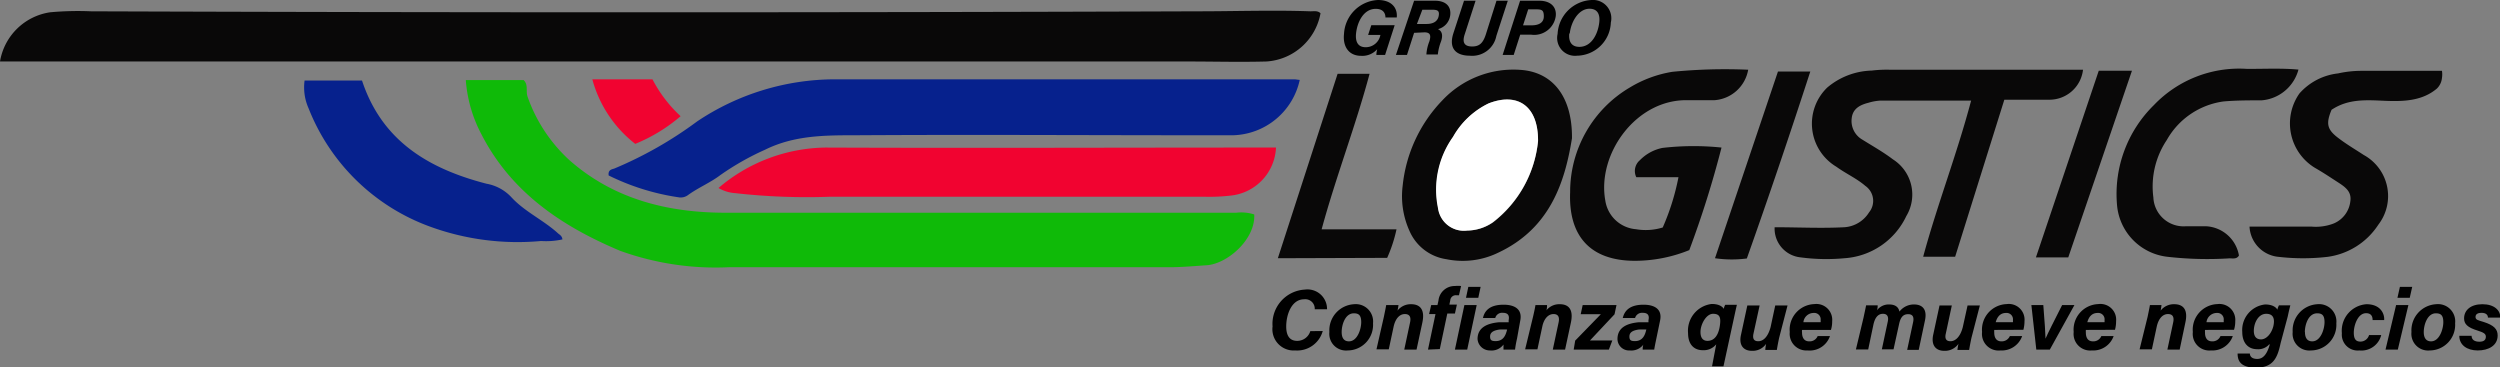<svg xmlns="http://www.w3.org/2000/svg" viewBox="0 0 203.31 29.88"><rect x="0" y="0" width="203.31" height="29.88" fill="#808080" stroke="none"/><defs><style>.cls-1{fill:#090808;}.cls-2{fill:#0fba08;}.cls-3{fill:#06218d;}.cls-4{fill:#f10330;}.cls-5{fill:#fff;}</style></defs><g id="Capa_2" data-name="Capa 2"><g id="Capa_1-2" data-name="Capa 1"><path class="cls-1" d="M0,5a4.85,4.85,0,0,1,4.07-4A24.82,24.82,0,0,1,7.41.92q45,.16,90,0c3.06,0,6.11-.11,9.16,0,.28,0,.59-.07.82.16A4.78,4.78,0,0,1,103,5c-2.14.06-4.29,0-6.43,0L2,5Z"/><path class="cls-2" d="M102,17.44c.11,2-2.15,4-3.85,4.13-.94.06-1.89.15-2.84.16q-18,0-36,0a22.85,22.85,0,0,1-8.87-1.33c-4.77-2-8.88-4.77-11.3-9.5a11.17,11.17,0,0,1-1.26-4.39h4.7c.41.38.16.92.33,1.37A12.67,12.67,0,0,0,46.28,13c3.6,3.19,8,4.29,12.67,4.3q20.79,0,41.59,0A3.43,3.43,0,0,1,102,17.44Z"/><path class="cls-3" d="M105.7,6.5A5.71,5.71,0,0,1,100.28,11c-.86,0-1.73,0-2.59,0-9.37,0-18.74-.06-28.1,0-2.51,0-5,0-7.38,1.18a21.63,21.63,0,0,0-3.63,2.06c-.82.62-1.76,1-2.61,1.61a1,1,0,0,1-.82.19,19.09,19.09,0,0,1-5.65-1.77c-.07-.45.25-.5.45-.56A32,32,0,0,0,56.7,9.87,20.18,20.18,0,0,1,67.86,6.45q18.69,0,37.39,0C105.37,6.45,105.49,6.48,105.7,6.5Z"/><path class="cls-4" d="M58.43,15.29A13.67,13.67,0,0,1,67.12,12c11.72.05,23.45,0,35.17,0h1.48a4.11,4.11,0,0,1-3.72,3.91A14.7,14.7,0,0,1,98,16C87.8,16,77.64,16,67.49,16a51.73,51.73,0,0,1-7.67-.29A3.15,3.15,0,0,1,58.43,15.29Z"/><path class="cls-1" d="M160.3,8.18c-2.58,0-5,0-7.36,0a4.14,4.14,0,0,0-1,.18c-.67.17-1.26.47-1.35,1.24a1.75,1.75,0,0,0,.87,1.76c.83.52,1.69,1,2.48,1.6a3.39,3.39,0,0,1,1.09,4.61A6,6,0,0,1,150,21a15.78,15.78,0,0,1-3.57-.07,2.35,2.35,0,0,1-2.11-2.45c1.89,0,3.78.1,5.67,0A2.56,2.56,0,0,0,152,17.27a1.48,1.48,0,0,0-.3-2.15c-.72-.62-1.59-1-2.36-1.56a4.08,4.08,0,0,1-.74-6.44,5.83,5.83,0,0,1,3.61-1.38,10.34,10.34,0,0,1,1.48-.07h15.1l.61,0a2.75,2.75,0,0,1-2.74,2.44c-1.19,0-2.38,0-3.66,0l-4,12.77h-2.6C157.55,16.63,159.14,12.56,160.3,8.18Z"/><path class="cls-1" d="M135.22,18.5a19.19,19.19,0,0,0,1.28-4.09h-3.43a1.15,1.15,0,0,1,.29-1.38,3.55,3.55,0,0,1,1.83-1A22,22,0,0,1,140,12a81,81,0,0,1-2.62,8.34,11.82,11.82,0,0,1-4.41.87c-3.72,0-5.42-2.09-5.28-5.58a9.86,9.86,0,0,1,4.88-8.53A9.64,9.64,0,0,1,136,5.84a43.7,43.7,0,0,1,6.17-.17,3,3,0,0,1-2.77,2.48c-.7,0-1.4,0-2.1,0-4.23-.13-7.44,4.37-6.75,8.16a2.74,2.74,0,0,0,2.49,2.33A4.69,4.69,0,0,0,135.22,18.5Z"/><path class="cls-1" d="M127.84,11.24c-.57,3.52-1.75,7.32-6,9.31a6.59,6.59,0,0,1-4.21.53,3.88,3.88,0,0,1-3-2.29,6.85,6.85,0,0,1-.56-3.68,11.71,11.71,0,0,1,3.22-6.94,7.92,7.92,0,0,1,6.33-2.49C126.23,5.84,127.87,7.81,127.84,11.24Zm-2.76.23c0-2.88-1.68-4-4-3.06a6.62,6.62,0,0,0-2.89,2.72,7.4,7.4,0,0,0-1.22,5.79,2.12,2.12,0,0,0,2.37,1.83,3.76,3.76,0,0,0,2.09-.67A9.53,9.53,0,0,0,125.08,11.47Z"/><path class="cls-3" d="M24.77,6.55h4.67c1.63,4.94,5.45,7.18,10.12,8.39a3.63,3.63,0,0,1,2,1.07c1.08,1.19,2.59,1.86,3.78,2.93.14.14.36.21.4.53A6.21,6.21,0,0,1,44,19.6a20.81,20.81,0,0,1-9.11-1.2A16.77,16.77,0,0,1,25.1,8.82,4.17,4.17,0,0,1,24.77,6.55Z"/><path class="cls-1" d="M186.92,5.66a3.38,3.38,0,0,1-3,2.5c-1,0-2.07,0-3.09.09a6.26,6.26,0,0,0-4.62,3.14,6.79,6.79,0,0,0-1.09,4.66,2.46,2.46,0,0,0,2.65,2.35c.53,0,1.07,0,1.61,0a2.86,2.86,0,0,1,2.7,2.38c-.18.31-.5.23-.77.23a28.6,28.6,0,0,1-5.07-.13,4.63,4.63,0,0,1-4.08-4.27,10.13,10.13,0,0,1,3-8.06,9.59,9.59,0,0,1,7.55-2.95C184.11,5.61,185.5,5.53,186.92,5.66Z"/><path class="cls-1" d="M103.92,21l4.86-15h2.6c-1.14,4.26-2.72,8.32-3.9,12.65h6.09a11.69,11.69,0,0,1-.76,2.32Z"/><path class="cls-1" d="M168.2,20.93h-2.63l5.11-15.18h2.7Z"/><path class="cls-1" d="M139.47,21l5.12-15.18h2.63c-1.66,5.11-3.36,10.13-5.16,15.2A9.39,9.39,0,0,1,139.47,21Z"/><path class="cls-4" d="M48.17,6.45h4.89a11,11,0,0,0,2.29,3,13.45,13.45,0,0,1-3.69,2.25A9.93,9.93,0,0,1,48.17,6.45Z"/><path class="cls-5" d="M125.08,11.47a9.53,9.53,0,0,1-3.68,6.61,3.76,3.76,0,0,1-2.09.67,2.12,2.12,0,0,1-2.37-1.83,7.4,7.4,0,0,1,1.22-5.79,6.62,6.62,0,0,1,2.89-2.72C123.4,7.5,125.11,8.59,125.08,11.47Z"/><path class="cls-1" d="M194,8.2c1.51.06,3,0,4.18-1a1.39,1.39,0,0,0,.41-.86,1.86,1.86,0,0,0,0-.58c-2.25,0-4.43,0-6.61,0a8.8,8.8,0,0,0-1.84.21A4.92,4.92,0,0,0,187,7.6a4.23,4.23,0,0,0,1.26,6.05c.65.37,1.26.78,1.88,1.18s1.11.77,1,1.53a2.22,2.22,0,0,1-1.32,1.8,4,4,0,0,1-1.81.27c-1.69,0-3.37,0-5.07,0a2.6,2.6,0,0,0,2.38,2.46,17.39,17.39,0,0,0,3.95,0,5.85,5.85,0,0,0,4.14-2.61,3.81,3.81,0,0,0-1.17-5.67c-.72-.47-1.47-.91-2.15-1.44-.86-.67-.93-1.15-.48-2.24C191,8,192.51,8.14,194,8.2Z"/><path d="M112.64,4.47h-.71A2.13,2.13,0,0,1,112,4a1.6,1.6,0,0,1-1.31.54c-1,0-1.5-.75-1.39-1.78A2.91,2.91,0,0,1,112.06,0c1.06,0,1.61.6,1.53,1.42h-.92c0-.32-.16-.7-.79-.7-1,0-1.51,1.1-1.6,2-.07.67.15,1.12.78,1.12a1.21,1.21,0,0,0,1.2-1v0h-1l.26-.79h1.9Z"/><path d="M115,2.67l-.58,1.8h-.9L115,.06h1.7c.85,0,1.32.43,1.24,1.16a1.33,1.33,0,0,1-1,1.15c.17.08.49.3.25,1a4.13,4.13,0,0,0-.26,1.06H116a3.41,3.41,0,0,1,.24-1.06c.15-.48.09-.74-.4-.74Zm.23-.72H116c.52,0,.91-.18,1-.65s-.14-.51-.59-.51h-.74Z"/><path d="M120,.06l-.88,2.72c-.24.71,0,1,.6,1s.89-.28,1.12-1L121.7.06h.92l-.93,2.86a2,2,0,0,1-2.16,1.61c-1,0-1.76-.48-1.34-1.81l.87-2.66Z"/><path d="M123.62.06h1.56c.94,0,1.42.52,1.34,1.25a1.77,1.77,0,0,1-2,1.51h-.89l-.53,1.65h-.9Zm.24,2h.69c.6,0,1-.22,1-.73s-.16-.57-.64-.57h-.63Z"/><path d="M131,1.83a2.8,2.8,0,0,1-2.76,2.7,1.45,1.45,0,0,1-1.57-1.77A2.91,2.91,0,0,1,129.44,0,1.49,1.49,0,0,1,131,1.83Zm-3.38.89c-.07.67.19,1.09.82,1.09,1,0,1.52-1.07,1.62-2,.07-.64-.14-1.1-.8-1.1C128.36.72,127.76,1.79,127.66,2.72Z"/><path d="M107.57,26.92a2.16,2.16,0,0,1-2.24,1.58,1.73,1.73,0,0,1-1.84-1.95,2.79,2.79,0,0,1,2.63-3,1.59,1.59,0,0,1,1.8,1.6h-1a.77.77,0,0,0-.87-.81c-1,0-1.45,1.22-1.45,2.21,0,.66.22,1.17.89,1.17a1.11,1.11,0,0,0,1.07-.79Z"/><path d="M111.66,26.29a2.08,2.08,0,0,1-2.06,2.21,1.36,1.36,0,0,1-1.49-1.5,2.13,2.13,0,0,1,2-2.26A1.41,1.41,0,0,1,111.66,26.29Zm-2.55.72c0,.5.21.75.59.75.69,0,1-1,1-1.56s-.2-.72-.6-.72C109.39,25.48,109.11,26.42,109.11,27Z"/><path d="M112.55,25.73c.06-.31.13-.61.18-.92h1a3.25,3.25,0,0,1-.08.45,1.36,1.36,0,0,1,1.11-.52c.72,0,1.14.43.91,1.5l-.47,2.19h-1l.47-2.2c.09-.4,0-.69-.42-.69s-.76.35-.91,1l-.4,1.87h-1Z"/><path d="M116.13,28.43l.61-2.89h-.52l.17-.73h.51l.08-.35a1.32,1.32,0,0,1,1.34-1.2,2.2,2.2,0,0,1,.5,0l-.17.75h-.23a.45.45,0,0,0-.48.42l-.07.34h.61l-.16.73h-.62l-.61,2.89Z"/><path d="M119.09,24.81h1l-.77,3.62h-1Zm.32-1.48h1l-.19.89h-1Z"/><path d="M123.37,27.54a8.33,8.33,0,0,0-.16.89h-.94c0-.11,0-.29,0-.41a1.21,1.21,0,0,1-1.11.48,1,1,0,0,1-1-.93c0-1,.9-1.28,1.71-1.36.3,0,.59,0,.82,0l0-.17c.05-.26.05-.6-.47-.6a.57.57,0,0,0-.62.42h-1c.13-.58.54-1.08,1.68-1.08.89,0,1.55.36,1.35,1.31Zm-.8-.74a5.73,5.73,0,0,0-.63,0c-.54.08-.76.26-.76.57s.14.37.45.37c.67,0,.83-.54.93-.92Z"/><path d="M124.68,25.73c.07-.31.14-.61.19-.92h.94c0,.1,0,.36-.07.45a1.34,1.34,0,0,1,1.11-.52c.72,0,1.13.43.9,1.5l-.47,2.19h-1l.47-2.2c.09-.4,0-.69-.41-.69s-.77.35-.91,1l-.4,1.87h-1Z"/><path d="M128.1,27.7l2.09-2.15h-1.64l.16-.74h2.75l-.16.75-2,2.13h1.82l-.28.74h-2.86Z"/><path d="M134.7,27.54c-.08.38-.16.78-.17.89h-.94c0-.11,0-.29.06-.41a1.23,1.23,0,0,1-1.11.48.94.94,0,0,1-1-.93c0-1,.89-1.28,1.7-1.36.31,0,.59,0,.82,0l0-.17c.06-.26.06-.6-.46-.6a.59.59,0,0,0-.63.42h-1c.14-.58.55-1.08,1.69-1.08.89,0,1.55.36,1.34,1.31Zm-.8-.74a5.92,5.92,0,0,0-.64,0c-.54.08-.75.26-.75.57s.14.37.45.37c.66,0,.83-.54.92-.92Z"/><path d="M139.57,28a1.31,1.31,0,0,1-1.1.48c-.63,0-1.19-.39-1.19-1.39a2.19,2.19,0,0,1,1.92-2.37c.6,0,.86.21,1,.4,0-.16.07-.26.1-.33h.95c-.06.24-.14.62-.26,1.17l-.83,3.83h-.93Zm-1.28-1c0,.45.18.72.57.72.58,0,.89-.49,1-1.2s0-1-.55-1S138.29,26.37,138.29,27Z"/><path d="M144.69,27.46c-.07.32-.14.68-.19,1h-.94a3.32,3.32,0,0,1,.07-.5,1.33,1.33,0,0,1-1.16.57c-.68,0-1.07-.45-.89-1.28l.52-2.41h1l-.5,2.29c-.08.37,0,.62.39.62s.78-.33,1-1.14l.38-1.77h1Z"/><path d="M146.55,26.83a.83.83,0,0,0,0,.22c0,.38.15.71.58.71a.7.7,0,0,0,.69-.43h1A1.74,1.74,0,0,1,147,28.5,1.36,1.36,0,0,1,145.55,27a2.08,2.08,0,0,1,2-2.27A1.29,1.29,0,0,1,149,26.13a2.31,2.31,0,0,1-.1.7Zm1.51-.63a.53.53,0,0,0,0-.16.52.52,0,0,0-.57-.59.84.84,0,0,0-.83.75Z"/><path d="M151.55,25.83c.07-.34.15-.69.21-1h.94c0,.09,0,.28-.07.42a1.19,1.19,0,0,1,1-.49c.52,0,.77.23.84.58a1.48,1.48,0,0,1,1.19-.58c.63,0,1.1.35.88,1.33l-.5,2.36h-.94l.48-2.24c.07-.32.05-.66-.4-.66s-.64.31-.75.86l-.44,2h-.95l.48-2.25c.08-.35,0-.64-.39-.64s-.65.29-.78.9l-.42,2h-1Z"/><path d="M160.33,27.46c-.07.32-.14.68-.19,1h-.95c0-.1.05-.37.08-.5a1.34,1.34,0,0,1-1.16.57c-.68,0-1.07-.45-.9-1.28l.52-2.41h1l-.49,2.29c-.09.37,0,.62.38.62s.79-.33,1-1.14l.39-1.77h1Z"/><path d="M162.18,26.83a1.64,1.64,0,0,0,0,.22c0,.38.15.71.58.71a.72.72,0,0,0,.69-.43h1a1.76,1.76,0,0,1-1.77,1.17A1.35,1.35,0,0,1,161.19,27a2.08,2.08,0,0,1,2-2.27,1.28,1.28,0,0,1,1.45,1.39,2.71,2.71,0,0,1-.09.7Zm1.52-.63a1,1,0,0,0,0-.16.52.52,0,0,0-.56-.59c-.44,0-.71.28-.84.75Z"/><path d="M166.17,24.81c.12,1.51.17,2.27.18,2.73h0c.23-.54.63-1.29,1.35-2.73h1l-2,3.62h-1.1l-.4-3.62Z"/><path d="M169.63,26.83a1.64,1.64,0,0,0,0,.22c0,.38.14.71.58.71a.7.7,0,0,0,.68-.43h1a1.76,1.76,0,0,1-1.77,1.17A1.35,1.35,0,0,1,168.64,27a2.08,2.08,0,0,1,2-2.27,1.28,1.28,0,0,1,1.45,1.39,2.71,2.71,0,0,1-.09.7Zm1.52-.63a1,1,0,0,0,0-.16.52.52,0,0,0-.56-.59c-.44,0-.71.28-.84.75Z"/><path d="M174.66,25.73c.06-.31.13-.61.18-.92h.94a3.25,3.25,0,0,1-.07.45,1.36,1.36,0,0,1,1.11-.52c.72,0,1.14.43.9,1.5l-.46,2.19h-1l.47-2.2c.09-.4,0-.69-.42-.69s-.76.35-.91,1l-.4,1.87h-1Z"/><path d="M179.32,26.83a1.64,1.64,0,0,0,0,.22c0,.38.14.71.58.71a.7.7,0,0,0,.68-.43h1a1.76,1.76,0,0,1-1.77,1.17A1.35,1.35,0,0,1,178.33,27a2.08,2.08,0,0,1,2-2.27,1.29,1.29,0,0,1,1.45,1.39,2.31,2.31,0,0,1-.1.7Zm1.52-.63a1,1,0,0,0,0-.16.52.52,0,0,0-.56-.59.85.85,0,0,0-.84.75Z"/><path d="M185.47,27.9c-.25,1.17-.58,2-2,2s-1.49-.72-1.5-1.15h1c0,.22.15.44.6.44s.77-.34,1-1.11l0-.11a1.18,1.18,0,0,1-1,.43c-.79,0-1.22-.57-1.22-1.4a2.09,2.09,0,0,1,1.86-2.24c.57,0,.88.21,1,.43,0-.11.09-.28.12-.36h.93c-.07.27-.15.6-.21.9Zm-2.18-1c0,.45.19.7.59.7s.83-.42,1-1.08c.11-.49.07-1-.58-1S183.29,26.27,183.29,26.91Z"/><path d="M190,26.29a2.08,2.08,0,0,1-2.06,2.21,1.36,1.36,0,0,1-1.49-1.5,2.13,2.13,0,0,1,2-2.26A1.41,1.41,0,0,1,190,26.29Zm-2.55.72c0,.5.21.75.59.75.69,0,1-1,1-1.56s-.2-.72-.6-.72C187.72,25.48,187.44,26.42,187.44,27Z"/><path d="M193.65,27.25a1.66,1.66,0,0,1-1.78,1.25,1.29,1.29,0,0,1-1.42-1.4,2.16,2.16,0,0,1,2-2.36c1.19,0,1.48.83,1.44,1.29h-.94c0-.28-.1-.56-.53-.56-.68,0-1,1-1,1.58s.21.73.55.73a.73.73,0,0,0,.69-.53Z"/><path d="M194.86,24.81h1L195,28.43h-1Zm.31-1.48h1l-.2.89h-1Z"/><path d="M199.66,26.29a2.08,2.08,0,0,1-2.06,2.21,1.36,1.36,0,0,1-1.49-1.5,2.13,2.13,0,0,1,2-2.26A1.4,1.4,0,0,1,199.66,26.29Zm-2.55.72c0,.5.22.75.59.75.69,0,1-1,1-1.56s-.2-.72-.61-.72C197.4,25.48,197.11,26.42,197.11,27Z"/><path d="M201,27.31c0,.31.23.48.63.48s.53-.17.53-.41-.19-.34-.65-.49c-.86-.26-1.12-.55-1.12-1,0-.65.52-1.15,1.49-1.15s1.48.51,1.45,1.09h-1c0-.19-.12-.39-.53-.39-.24,0-.48.08-.48.33s.2.27.65.41c.86.27,1.15.6,1.15,1.1,0,.83-.75,1.22-1.62,1.22S200,28.06,200,27.31Z"/></g></g></svg>